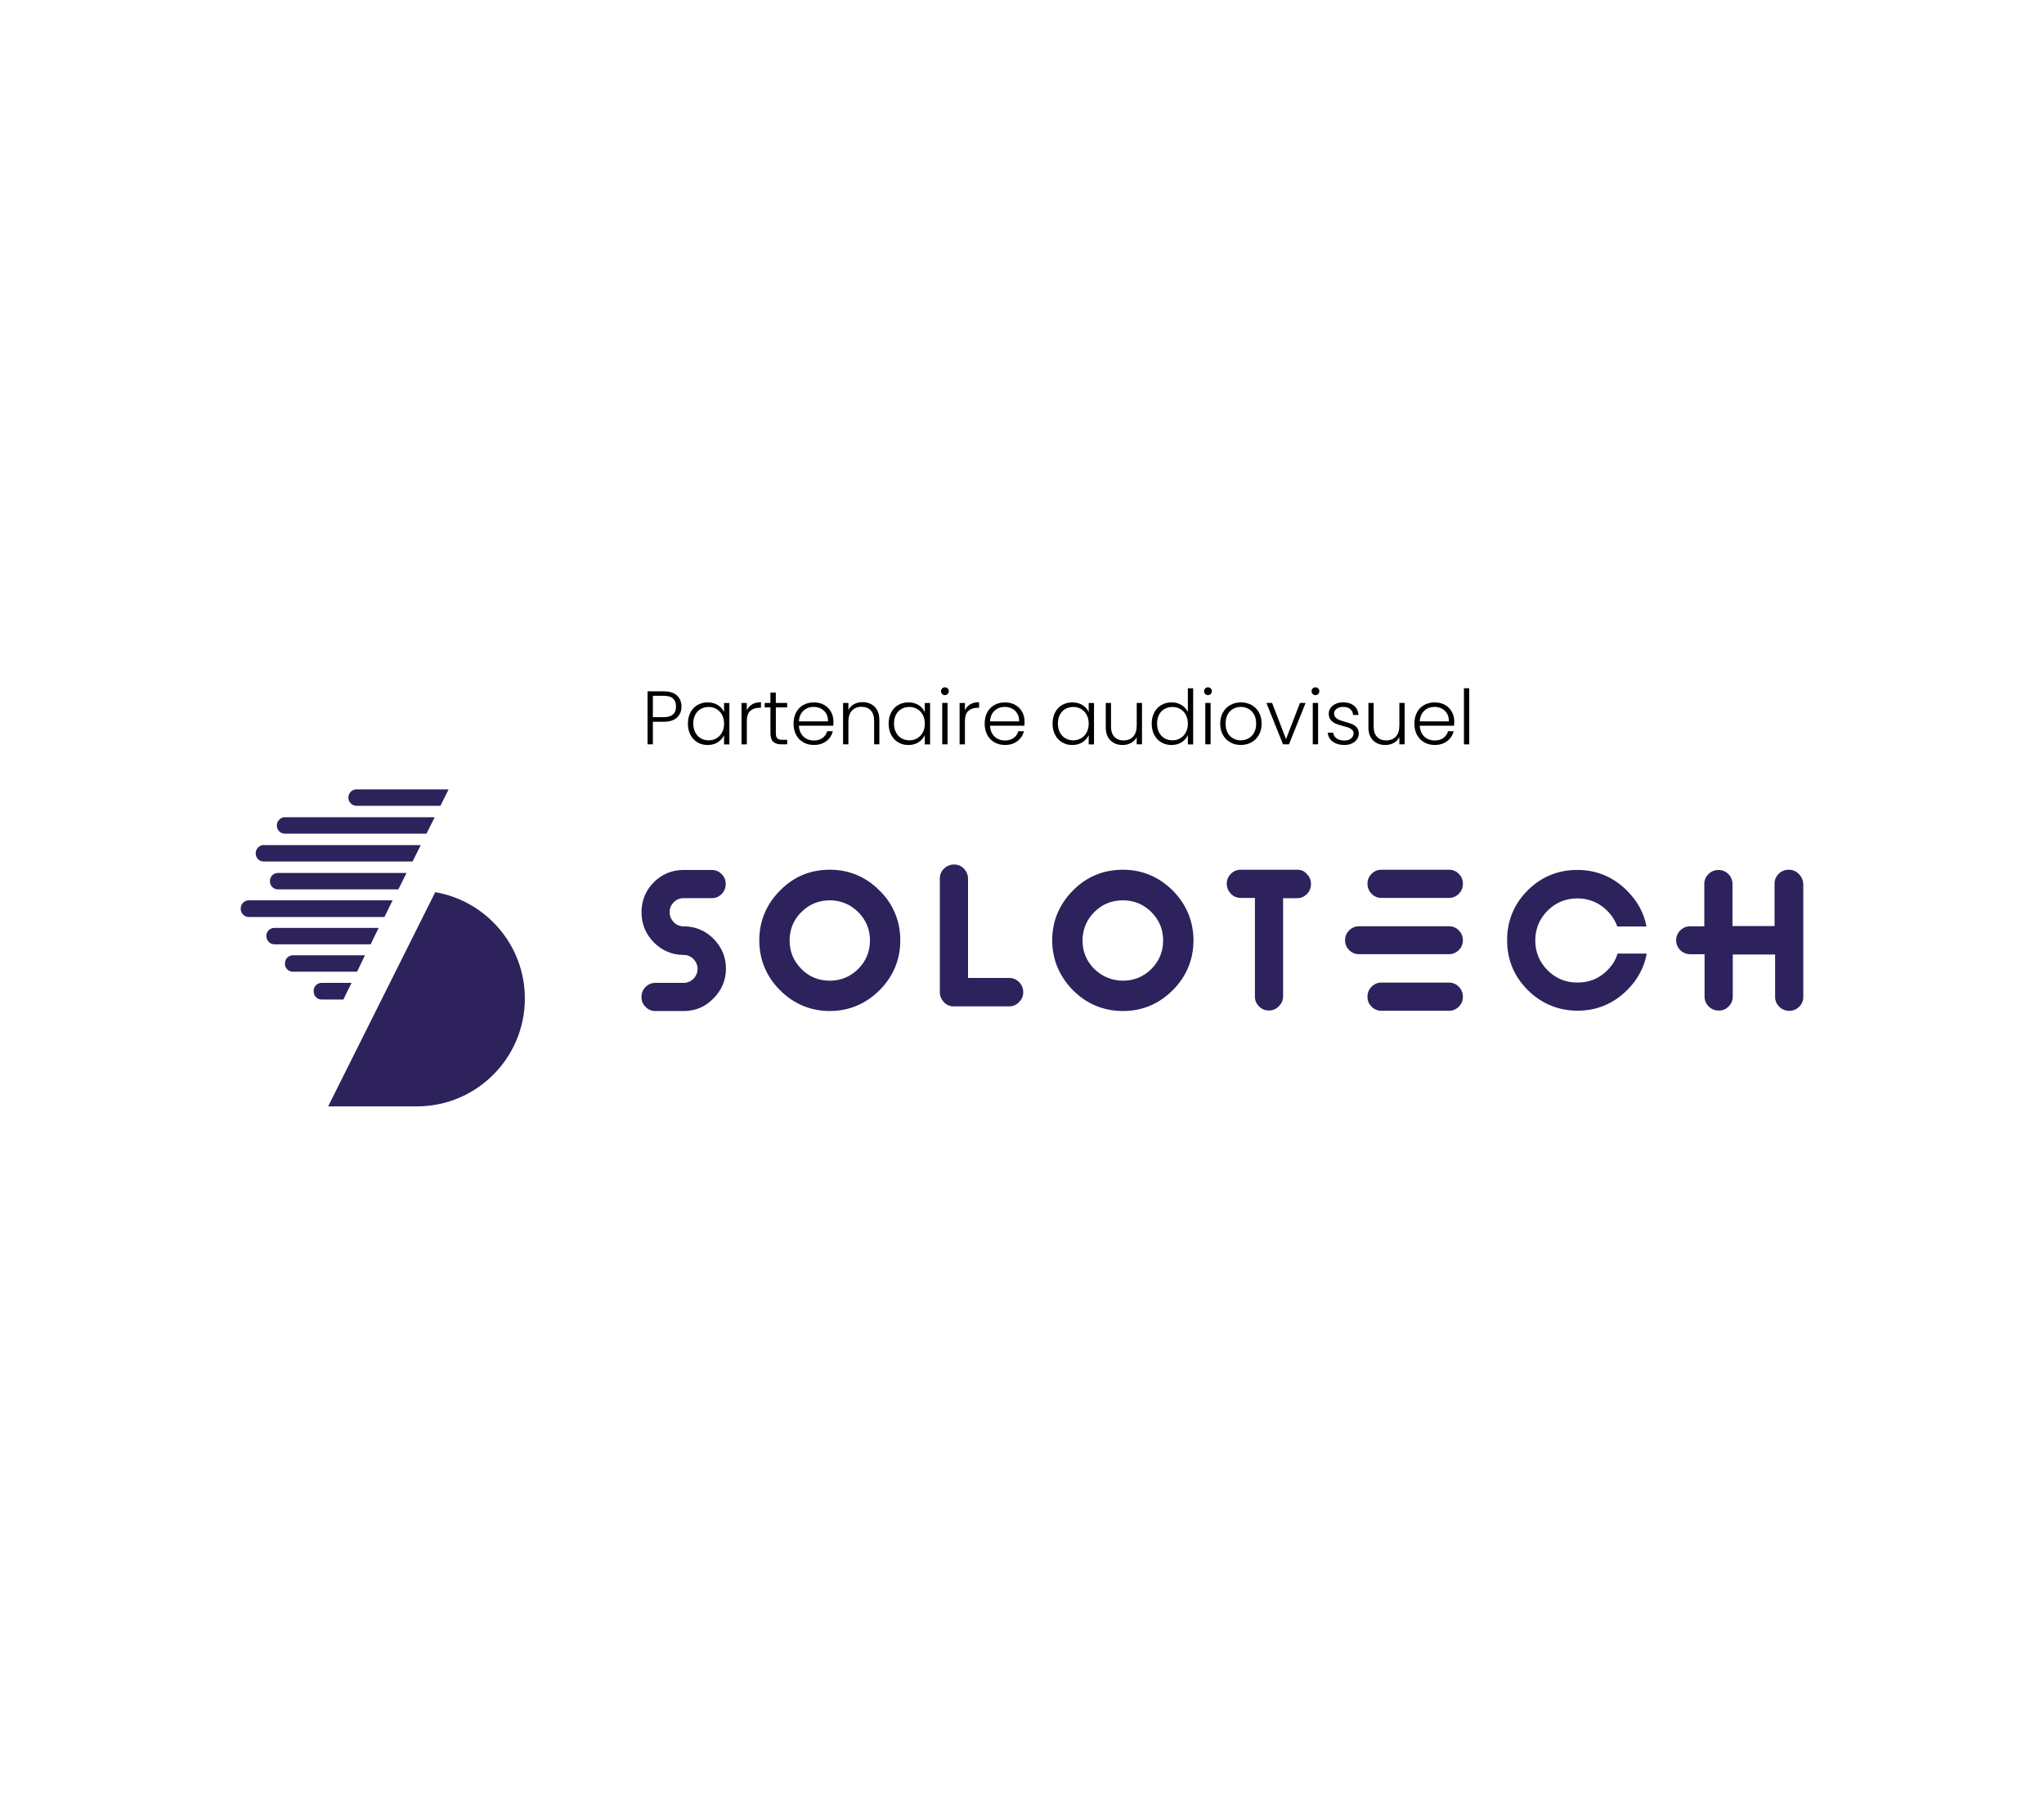 <?xml version="1.0" encoding="UTF-8"?>
<svg id="Layer_1" data-name="Layer 1" xmlns="http://www.w3.org/2000/svg" viewBox="0 0 612 537">
  <defs>
    <style>
      .cls-1 {
        fill: #2d225b;
      }
    </style>
  </defs>
  <g>
    <path d="M202.7,214.83c-.89.83-2.23,1.25-4.02,1.25h-3.2v6.76h-1.59v-15.87h4.79c1.77,0,3.11.42,4.01,1.25.9.83,1.35,1.94,1.35,3.31s-.45,2.46-1.34,3.29ZM202.41,211.54c0-1.06-.3-1.86-.89-2.41s-1.54-.82-2.84-.82h-3.2v6.4h3.2c2.48,0,3.72-1.06,3.72-3.18Z"/>
    <path d="M206.73,213.28c.51-.96,1.21-1.7,2.11-2.22s1.92-.78,3.05-.78,2.2.27,3.05.82c.85.54,1.47,1.24,1.85,2.09v-2.72h1.59v12.39h-1.59v-2.75c-.39.85-1.02,1.55-1.87,2.1-.85.55-1.87.83-3.05.83s-2.13-.26-3.03-.79c-.9-.53-1.6-1.28-2.11-2.25-.51-.97-.76-2.09-.76-3.36s.25-2.39.76-3.35ZM216.19,214.01c-.41-.76-.96-1.34-1.67-1.75-.7-.41-1.48-.61-2.33-.61s-1.66.2-2.36.59c-.7.39-1.24.96-1.65,1.71-.4.75-.6,1.64-.6,2.67s.2,1.9.6,2.67c.4.76.95,1.35,1.65,1.75.7.4,1.48.6,2.36.6s1.62-.2,2.33-.61c.7-.41,1.26-.99,1.67-1.75.41-.76.61-1.63.61-2.63s-.2-1.88-.61-2.63Z"/>
    <path d="M225.21,210.86c.72-.42,1.6-.63,2.64-.63v1.66h-.43c-1.15,0-2.07.31-2.77.93-.7.62-1.04,1.66-1.04,3.11v6.92h-1.59v-12.39h1.59v2.2c.35-.77.88-1.37,1.6-1.79Z"/>
    <path d="M232.3,211.79v7.69c0,.76.14,1.28.43,1.57.29.29.79.43,1.52.43h1.45v1.36h-1.7c-1.12,0-1.95-.26-2.5-.78-.54-.52-.82-1.38-.82-2.58v-7.69h-1.72v-1.34h1.72v-3.11h1.61v3.11h3.4v1.34h-3.4Z"/>
    <path d="M249.48,217.26h-10.28c.05.94.27,1.74.68,2.41.41.67.95,1.17,1.61,1.51.67.34,1.39.51,2.18.51,1.03,0,1.9-.25,2.6-.75s1.17-1.17,1.4-2.02h1.68c-.3,1.21-.95,2.2-1.94,2.96-.99.76-2.24,1.15-3.73,1.15-1.17,0-2.21-.26-3.13-.78s-1.65-1.26-2.17-2.22c-.52-.96-.78-2.08-.78-3.37s.26-2.41.77-3.38c.51-.97,1.23-1.71,2.16-2.22s1.97-.77,3.16-.77,2.21.26,3.1.77c.88.51,1.57,1.21,2.04,2.08.48.87.71,1.84.71,2.89,0,.54-.02.96-.05,1.25ZM247.36,213.61c-.39-.65-.91-1.14-1.58-1.48-.67-.33-1.39-.5-2.18-.5-1.18,0-2.19.38-3.02,1.13-.83.76-1.29,1.82-1.38,3.2h8.72c.02-.92-.17-1.71-.56-2.36Z"/>
    <path d="M261.88,211.6c.94.92,1.41,2.24,1.41,3.98v7.26h-1.57v-7.08c0-1.35-.34-2.38-1.01-3.09-.67-.71-1.59-1.07-2.76-1.07s-2.15.38-2.86,1.13c-.71.76-1.07,1.87-1.07,3.34v6.76h-1.59v-12.39h1.59v2.11c.39-.76.96-1.34,1.7-1.74.74-.4,1.58-.6,2.52-.6,1.48,0,2.69.46,3.63,1.37Z"/>
    <path d="M266.83,213.28c.51-.96,1.21-1.7,2.11-2.22s1.92-.78,3.05-.78,2.2.27,3.05.82c.85.54,1.47,1.24,1.85,2.09v-2.72h1.59v12.39h-1.59v-2.75c-.39.85-1.02,1.55-1.87,2.1-.85.55-1.87.83-3.05.83s-2.13-.26-3.03-.79c-.9-.53-1.6-1.28-2.11-2.25-.51-.97-.76-2.09-.76-3.36s.25-2.39.76-3.35ZM276.29,214.01c-.41-.76-.96-1.34-1.67-1.75-.7-.41-1.48-.61-2.33-.61s-1.66.2-2.36.59c-.7.39-1.24.96-1.65,1.71-.4.75-.6,1.64-.6,2.67s.2,1.9.6,2.67c.4.76.95,1.35,1.65,1.75.7.4,1.48.6,2.36.6s1.62-.2,2.33-.61c.7-.41,1.26-.99,1.67-1.75.41-.76.61-1.63.61-2.63s-.2-1.88-.61-2.63Z"/>
    <path d="M282.1,207.77c-.23-.23-.34-.51-.34-.84s.11-.61.34-.83c.23-.22.5-.33.82-.33s.59.11.82.33c.23.22.34.5.34.83s-.11.61-.34.84c-.23.23-.5.34-.82.34s-.59-.11-.82-.34ZM283.71,210.45v12.39h-1.59v-12.39h1.59Z"/>
    <path d="M290.51,210.86c.72-.42,1.6-.63,2.64-.63v1.66h-.43c-1.15,0-2.07.31-2.77.93-.7.62-1.04,1.66-1.04,3.11v6.92h-1.59v-12.39h1.59v2.2c.35-.77.88-1.37,1.6-1.79Z"/>
    <path d="M306.7,217.26h-10.28c.05.94.27,1.74.68,2.41.41.67.95,1.17,1.61,1.51.67.34,1.39.51,2.18.51,1.03,0,1.9-.25,2.6-.75s1.17-1.17,1.4-2.02h1.68c-.3,1.21-.95,2.2-1.94,2.96-.99.76-2.24,1.15-3.73,1.15-1.17,0-2.21-.26-3.13-.78s-1.65-1.26-2.17-2.22c-.52-.96-.78-2.08-.78-3.37s.26-2.41.77-3.38c.51-.97,1.23-1.71,2.16-2.22s1.97-.77,3.16-.77,2.21.26,3.1.77c.88.51,1.57,1.21,2.04,2.08.48.87.71,1.84.71,2.89,0,.54-.02.96-.05,1.25ZM304.58,213.61c-.39-.65-.91-1.14-1.58-1.48-.67-.33-1.39-.5-2.18-.5-1.18,0-2.19.38-3.02,1.13-.83.76-1.29,1.82-1.38,3.2h8.72c.02-.92-.17-1.71-.56-2.36Z"/>
    <path d="M315.91,213.28c.51-.96,1.21-1.7,2.11-2.22s1.92-.78,3.05-.78,2.2.27,3.05.82c.85.54,1.47,1.24,1.85,2.09v-2.72h1.59v12.39h-1.59v-2.75c-.39.85-1.02,1.55-1.87,2.1-.85.55-1.87.83-3.05.83s-2.13-.26-3.03-.79c-.9-.53-1.6-1.28-2.11-2.25-.51-.97-.76-2.09-.76-3.36s.25-2.39.76-3.35ZM325.36,214.01c-.41-.76-.96-1.34-1.67-1.75-.7-.41-1.48-.61-2.33-.61s-1.66.2-2.36.59c-.7.39-1.24.96-1.65,1.71-.4.75-.6,1.64-.6,2.67s.2,1.9.6,2.67c.4.76.95,1.35,1.65,1.75.7.4,1.48.6,2.36.6s1.62-.2,2.33-.61c.7-.41,1.26-.99,1.67-1.75.41-.76.61-1.63.61-2.63s-.2-1.88-.61-2.63Z"/>
    <path d="M341.93,210.45v12.39h-1.59v-2.18c-.36.77-.92,1.36-1.68,1.77-.76.41-1.6.61-2.54.61-1.48,0-2.69-.46-3.63-1.37-.94-.92-1.41-2.24-1.41-3.98v-7.24h1.57v7.06c0,1.35.34,2.38,1.01,3.09.67.71,1.59,1.07,2.76,1.07s2.15-.38,2.86-1.14c.71-.76,1.07-1.87,1.07-3.34v-6.74h1.59Z"/>
    <path d="M345.61,213.28c.51-.96,1.22-1.7,2.12-2.22s1.92-.78,3.05-.78,2.07.26,2.95.79c.88.53,1.52,1.22,1.93,2.07v-7.08h1.59v16.8h-1.59v-2.77c-.38.86-1,1.57-1.86,2.12-.86.55-1.88.83-3.04.83s-2.15-.26-3.05-.79c-.9-.53-1.6-1.28-2.11-2.25-.51-.97-.76-2.09-.76-3.36s.26-2.39.77-3.35ZM355.05,214.01c-.41-.76-.96-1.34-1.67-1.75-.7-.41-1.48-.61-2.33-.61s-1.66.2-2.36.59c-.7.39-1.24.96-1.65,1.71-.4.75-.6,1.64-.6,2.67s.2,1.9.6,2.67c.4.76.95,1.35,1.65,1.75.7.4,1.48.6,2.36.6s1.62-.2,2.33-.61c.7-.41,1.26-.99,1.67-1.75.41-.76.61-1.63.61-2.63s-.2-1.88-.61-2.63Z"/>
    <path d="M360.86,207.77c-.23-.23-.34-.51-.34-.84s.11-.61.34-.83c.23-.22.5-.33.82-.33s.59.11.82.33c.23.22.34.5.34.83s-.11.61-.34.84c-.23.23-.5.34-.82.34s-.59-.11-.82-.34ZM362.47,210.45v12.39h-1.59v-12.39h1.59Z"/>
    <path d="M368.36,222.24c-.93-.52-1.66-1.26-2.2-2.22-.54-.96-.81-2.08-.81-3.37s.27-2.41.82-3.37c.54-.96,1.29-1.7,2.22-2.22s1.99-.78,3.16-.78,2.22.26,3.17.78,1.69,1.26,2.22,2.22c.54.96.81,2.08.81,3.37s-.27,2.39-.82,3.36c-.54.97-1.29,1.71-2.25,2.24-.95.52-2.01.78-3.18.78s-2.21-.26-3.14-.78ZM373.77,221.08c.7-.37,1.26-.93,1.69-1.68.43-.75.65-1.67.65-2.76s-.21-2.01-.64-2.76-.98-1.31-1.68-1.68c-.7-.37-1.45-.56-2.27-.56s-1.57.19-2.27.56c-.7.37-1.25.93-1.67,1.68s-.62,1.67-.62,2.76.21,2.01.62,2.76.97,1.31,1.66,1.68c.69.37,1.44.56,2.26.56s1.57-.18,2.27-.56Z"/>
    <path d="M385.05,221.3l4.18-10.85h1.68l-4.97,12.39h-1.79l-4.97-12.39h1.7l4.18,10.85Z"/>
    <path d="M393.04,207.77c-.23-.23-.34-.51-.34-.84s.11-.61.34-.83c.23-.22.5-.33.82-.33s.59.11.82.33c.23.22.34.5.34.83s-.11.61-.34.84-.5.34-.82.34-.59-.11-.82-.34ZM394.65,210.45v12.39h-1.59v-12.39h1.59Z"/>
    <path d="M399.05,222.04c-.9-.66-1.4-1.56-1.51-2.69h1.63c.08.7.4,1.26.99,1.69.58.43,1.37.65,2.35.65.86,0,1.54-.2,2.03-.61.49-.41.74-.92.74-1.52,0-.42-.14-.77-.41-1.04-.27-.27-.62-.49-1.03-.65-.42-.16-.98-.33-1.69-.51-.92-.24-1.67-.48-2.25-.73-.57-.24-1.06-.6-1.46-1.08-.4-.48-.6-1.12-.6-1.92,0-.6.18-1.17.54-1.68.36-.51.88-.92,1.54-1.23.67-.3,1.42-.45,2.27-.45,1.33,0,2.41.34,3.22,1.01.82.67,1.26,1.6,1.32,2.78h-1.59c-.05-.73-.33-1.31-.85-1.76s-1.24-.67-2.14-.67c-.8,0-1.45.19-1.95.57s-.75.85-.75,1.41c0,.48.15.88.44,1.19.3.31.66.55,1.1.73s1.03.37,1.77.58c.89.24,1.6.48,2.13.7.53.23.98.56,1.36,1,.38.44.57,1.02.59,1.75,0,.67-.18,1.26-.54,1.78-.36.52-.87.93-1.52,1.24-.65.3-1.4.45-2.25.45-1.42,0-2.58-.33-3.48-.99Z"/>
    <path d="M420.57,210.45v12.39h-1.59v-2.18c-.36.77-.92,1.36-1.68,1.77-.76.41-1.6.61-2.54.61-1.48,0-2.69-.46-3.63-1.37-.94-.92-1.41-2.24-1.41-3.98v-7.24h1.57v7.06c0,1.35.34,2.38,1.01,3.09.67.71,1.59,1.07,2.76,1.07s2.15-.38,2.86-1.14c.71-.76,1.07-1.87,1.07-3.34v-6.74h1.59Z"/>
    <path d="M435.37,217.26h-10.28c.05.94.27,1.74.68,2.41.41.67.95,1.17,1.61,1.51.67.34,1.39.51,2.18.51,1.03,0,1.9-.25,2.6-.75s1.17-1.17,1.4-2.02h1.68c-.3,1.21-.95,2.2-1.94,2.96-.99.76-2.24,1.15-3.73,1.15-1.17,0-2.21-.26-3.13-.78s-1.65-1.26-2.17-2.22-.78-2.08-.78-3.37.26-2.41.77-3.38c.51-.97,1.23-1.71,2.16-2.22s1.97-.77,3.16-.77,2.21.26,3.1.77c.88.51,1.57,1.21,2.04,2.08.48.87.71,1.84.71,2.89,0,.54-.02.96-.05,1.25ZM433.25,213.61c-.39-.65-.91-1.14-1.58-1.48-.67-.33-1.39-.5-2.18-.5-1.18,0-2.19.38-3.02,1.13-.83.76-1.29,1.82-1.38,3.2h8.72c.01-.92-.17-1.71-.56-2.36Z"/>
    <path d="M439.91,206.05v16.8h-1.59v-16.8h1.59Z"/>
  </g>
  <path class="cls-1" d="M113.38,277.8h-31.25c-1.23,0-2.29.98-2.37,2.13v.33c0,.98.65,1.96,1.55,2.29.25.08.57.16.9.16h28.8c-.08,0,2.37-4.91,2.37-4.91ZM105.28,294.25h-9c-1.23,0-2.29.98-2.37,2.21v.33c0,1.39,1.06,2.45,2.37,2.45h6.54c0-.08,2.45-4.99,2.45-4.99ZM130.32,267.09l-32.07,64.14h26.59c17.83,0,32.31-14.48,32.31-32.31,0-15.95-11.62-29.21-26.83-31.82ZM204.68,268.89h8.43c1.15,0,2.13-.41,2.95-1.23.82-.82,1.23-1.88,1.23-3.03s-.41-2.13-1.23-2.95c-.82-.82-1.8-1.23-2.95-1.23h-8.43c-3.44,0-6.46,1.23-8.92,3.68-2.45,2.45-3.68,5.48-3.68,9s1.23,6.46,3.68,9c2.45,2.45,5.48,3.76,8.92,3.76,1.15,0,2.13.41,2.95,1.23.82.82,1.23,1.88,1.23,2.95s-.41,2.13-1.23,2.95c-.82.82-1.8,1.23-2.95,1.23h-8.43c-1.15,0-2.13.41-2.95,1.23-.82.82-1.23,1.8-1.23,3.03s.41,2.13,1.23,2.95c.82.82,1.8,1.23,2.95,1.23h8.43c3.52,0,6.46-1.23,8.92-3.76,2.45-2.45,3.76-5.48,3.76-8.92s-1.23-6.46-3.76-9c-2.45-2.45-5.48-3.68-8.92-3.68-1.15,0-2.13-.41-2.95-1.23-.82-.9-1.23-1.88-1.23-3.03s.41-2.13,1.23-2.95c.82-.82,1.8-1.23,2.95-1.23h0ZM106.67,241.24h25.2l2.45-4.91h-27.65c-1.31,0-2.37,1.15-2.37,2.45s1.06,2.45,2.37,2.45ZM85.24,249.58h42.46l2.45-4.91h-44.91c-.25,0-.49,0-.65.08l-.49.25h0c-.41.25-.74.65-.98,1.06l-.08.16c-.08.33-.16.57-.16.9,0,1.39,1.06,2.45,2.37,2.45ZM117.55,269.54h-43.11c-.9,0-1.72.57-2.13,1.39-.16.41-.25.74-.25,1.15s.08.74.25.98l.25.57h.08c.41.57,1.15.9,1.8.9h40.66l2.45-4.99h0ZM80.82,263.81c0,1.39,1.06,2.45,2.37,2.45h36.08l2.45-4.91h-38.53c-1.31,0-2.37,1.06-2.37,2.45ZM78.94,257.92h44.59l2.45-4.91h-47.04c-.49,0-.9.08-1.15.33-.74.41-1.23,1.23-1.23,2.13,0,1.39,1.06,2.45,2.37,2.45h0ZM109.29,285.99h-21.6c-1.31,0-2.37,1.06-2.37,2.45,0,.33,0,.57.08.74.25.9.98,1.55,1.96,1.72h19.55l2.37-4.91h0ZM481.28,290.48c-2.54,2.54-5.48,3.68-9,3.68s-6.46-1.23-8.92-3.68c-2.45-2.45-3.68-5.48-3.68-8.92s1.23-6.46,3.68-8.92c2.45-2.45,5.48-3.68,8.92-3.68s6.46,1.23,8.92,3.68c1.39,1.39,2.45,3.03,3.03,4.74h8.75c-.74-4.01-2.7-7.61-5.81-10.72-4.09-4.09-9.08-6.22-14.89-6.22s-10.8,2.05-14.89,6.14c-4.09,4.09-6.14,9.08-6.14,14.89s2.05,10.8,6.14,14.89c4.09,4.09,9.16,6.22,14.97,6.22s10.8-2.13,14.89-6.22c3.11-3.11,5.07-6.79,5.81-10.88h-8.75c-.49,1.8-1.55,3.52-3.03,4.99h0ZM433.83,277.31h-26.92c-1.15,0-2.13.41-2.95,1.23-.82.82-1.23,1.8-1.23,2.95s.41,2.13,1.23,2.95c.82.82,1.8,1.23,2.95,1.23h26.92c1.15,0,2.13-.41,2.95-1.23s1.23-1.8,1.23-2.95-.41-2.13-1.23-2.95c-.74-.82-1.8-1.23-2.95-1.23ZM433.83,260.38h-20.21c-1.15,0-2.13.41-2.95,1.23-.82.82-1.23,1.8-1.23,2.95s.41,2.13,1.23,3.03c.82.82,1.8,1.23,2.95,1.23h20.21c1.15,0,2.13-.41,2.95-1.23s1.23-1.8,1.23-3.03-.41-2.13-1.23-2.95c-.74-.82-1.8-1.23-2.95-1.23ZM538.54,261.61c-.82-.82-1.8-1.23-2.95-1.23s-2.21.41-3.03,1.23c-.82.82-1.23,1.8-1.23,2.95v12.68h-12.6v-12.6c0-1.15-.41-2.13-1.23-2.95-.82-.82-1.8-1.23-2.95-1.23s-2.21.41-3.03,1.23c-.82.82-1.23,1.8-1.23,2.95v12.68h-4.25c-1.15,0-2.13.41-2.95,1.23-.82.82-1.23,1.8-1.23,2.95s.41,2.13,1.23,2.95c.82.82,1.88,1.23,3.03,1.23h4.25v12.68c0,1.15.41,2.13,1.23,2.95.82.82,1.8,1.23,3.03,1.23s2.13-.41,2.95-1.23c.82-.82,1.23-1.8,1.23-2.95v-12.6h12.68v12.68c0,1.15.41,2.13,1.23,2.95.82.82,1.8,1.23,3.03,1.23s2.13-.41,2.95-1.23c.82-.82,1.23-1.8,1.23-2.95v-33.79c-.08-1.15-.49-2.21-1.39-3.03h0ZM433.83,294.17h-20.21c-1.15,0-2.13.41-2.95,1.23-.82.82-1.23,1.8-1.23,3.03s.41,2.13,1.23,2.95c.82.82,1.8,1.23,2.95,1.23h20.21c1.15,0,2.13-.41,2.95-1.23.82-.82,1.23-1.8,1.23-2.95s-.41-2.21-1.23-3.03c-.82-.82-1.8-1.23-2.95-1.23ZM336.23,260.38c-5.81,0-10.88,2.05-14.97,6.22-4.09,4.09-6.22,9.16-6.22,14.89s2.13,10.8,6.22,14.97c4.09,4.09,9.16,6.22,14.97,6.22s10.8-2.13,14.89-6.22c4.09-4.09,6.22-9.16,6.22-14.89s-2.13-10.88-6.22-14.97c-4.09-4.09-9.16-6.22-14.89-6.22ZM344.74,290.08c-2.37,2.37-5.24,3.52-8.51,3.52s-6.22-1.23-8.59-3.52c-2.37-2.37-3.52-5.24-3.52-8.51s1.23-6.22,3.52-8.51c2.37-2.37,5.24-3.52,8.59-3.52s6.22,1.23,8.51,3.52c2.37,2.37,3.52,5.24,3.52,8.51s-1.15,6.14-3.52,8.51ZM302.11,292.78h-12.27v-29.7c0-1.15-.41-2.13-1.23-3.03-.82-.82-1.8-1.23-2.95-1.23s-2.13.41-3.03,1.23c-.82.82-1.23,1.8-1.23,3.03v33.95c0,1.15.41,2.13,1.23,3.03.82.82,1.8,1.23,2.95,1.23h16.53c1.15,0,2.21-.41,3.03-1.31.82-.82,1.23-1.8,1.23-2.95s-.41-2.13-1.23-3.03c-.9-.82-1.88-1.23-3.03-1.23h0ZM248.45,260.38c-5.81,0-10.8,2.05-14.89,6.22-4.09,4.09-6.22,9.16-6.22,14.89s2.05,10.8,6.22,14.97c4.09,4.09,9.16,6.22,14.89,6.22s10.8-2.13,14.89-6.22c4.09-4.09,6.22-9.16,6.22-14.89s-2.05-10.88-6.22-14.97c-4.09-4.09-9.08-6.22-14.89-6.22ZM256.96,290.08c-2.37,2.37-5.24,3.52-8.51,3.52s-6.22-1.15-8.51-3.52c-2.37-2.37-3.52-5.24-3.52-8.51s1.15-6.22,3.52-8.51c2.37-2.37,5.24-3.52,8.51-3.52s6.22,1.23,8.51,3.52c2.37,2.37,3.52,5.24,3.52,8.51s-1.15,6.14-3.52,8.51ZM388.42,260.38h-16.93c-1.15,0-2.13.41-2.95,1.23-.82.82-1.23,1.8-1.23,2.95s.41,2.13,1.23,3.03c.82.82,1.8,1.23,2.95,1.23h4.25v29.53c0,1.15.41,2.13,1.23,2.95.82.82,1.8,1.23,2.95,1.23s2.13-.41,2.95-1.23c.82-.82,1.31-1.8,1.31-2.95v-29.45h4.17c1.15,0,2.13-.41,2.95-1.23.82-.82,1.23-1.88,1.23-3.03s-.41-2.13-1.23-2.95c-.74-.9-1.72-1.31-2.86-1.31h0Z"/>
</svg>